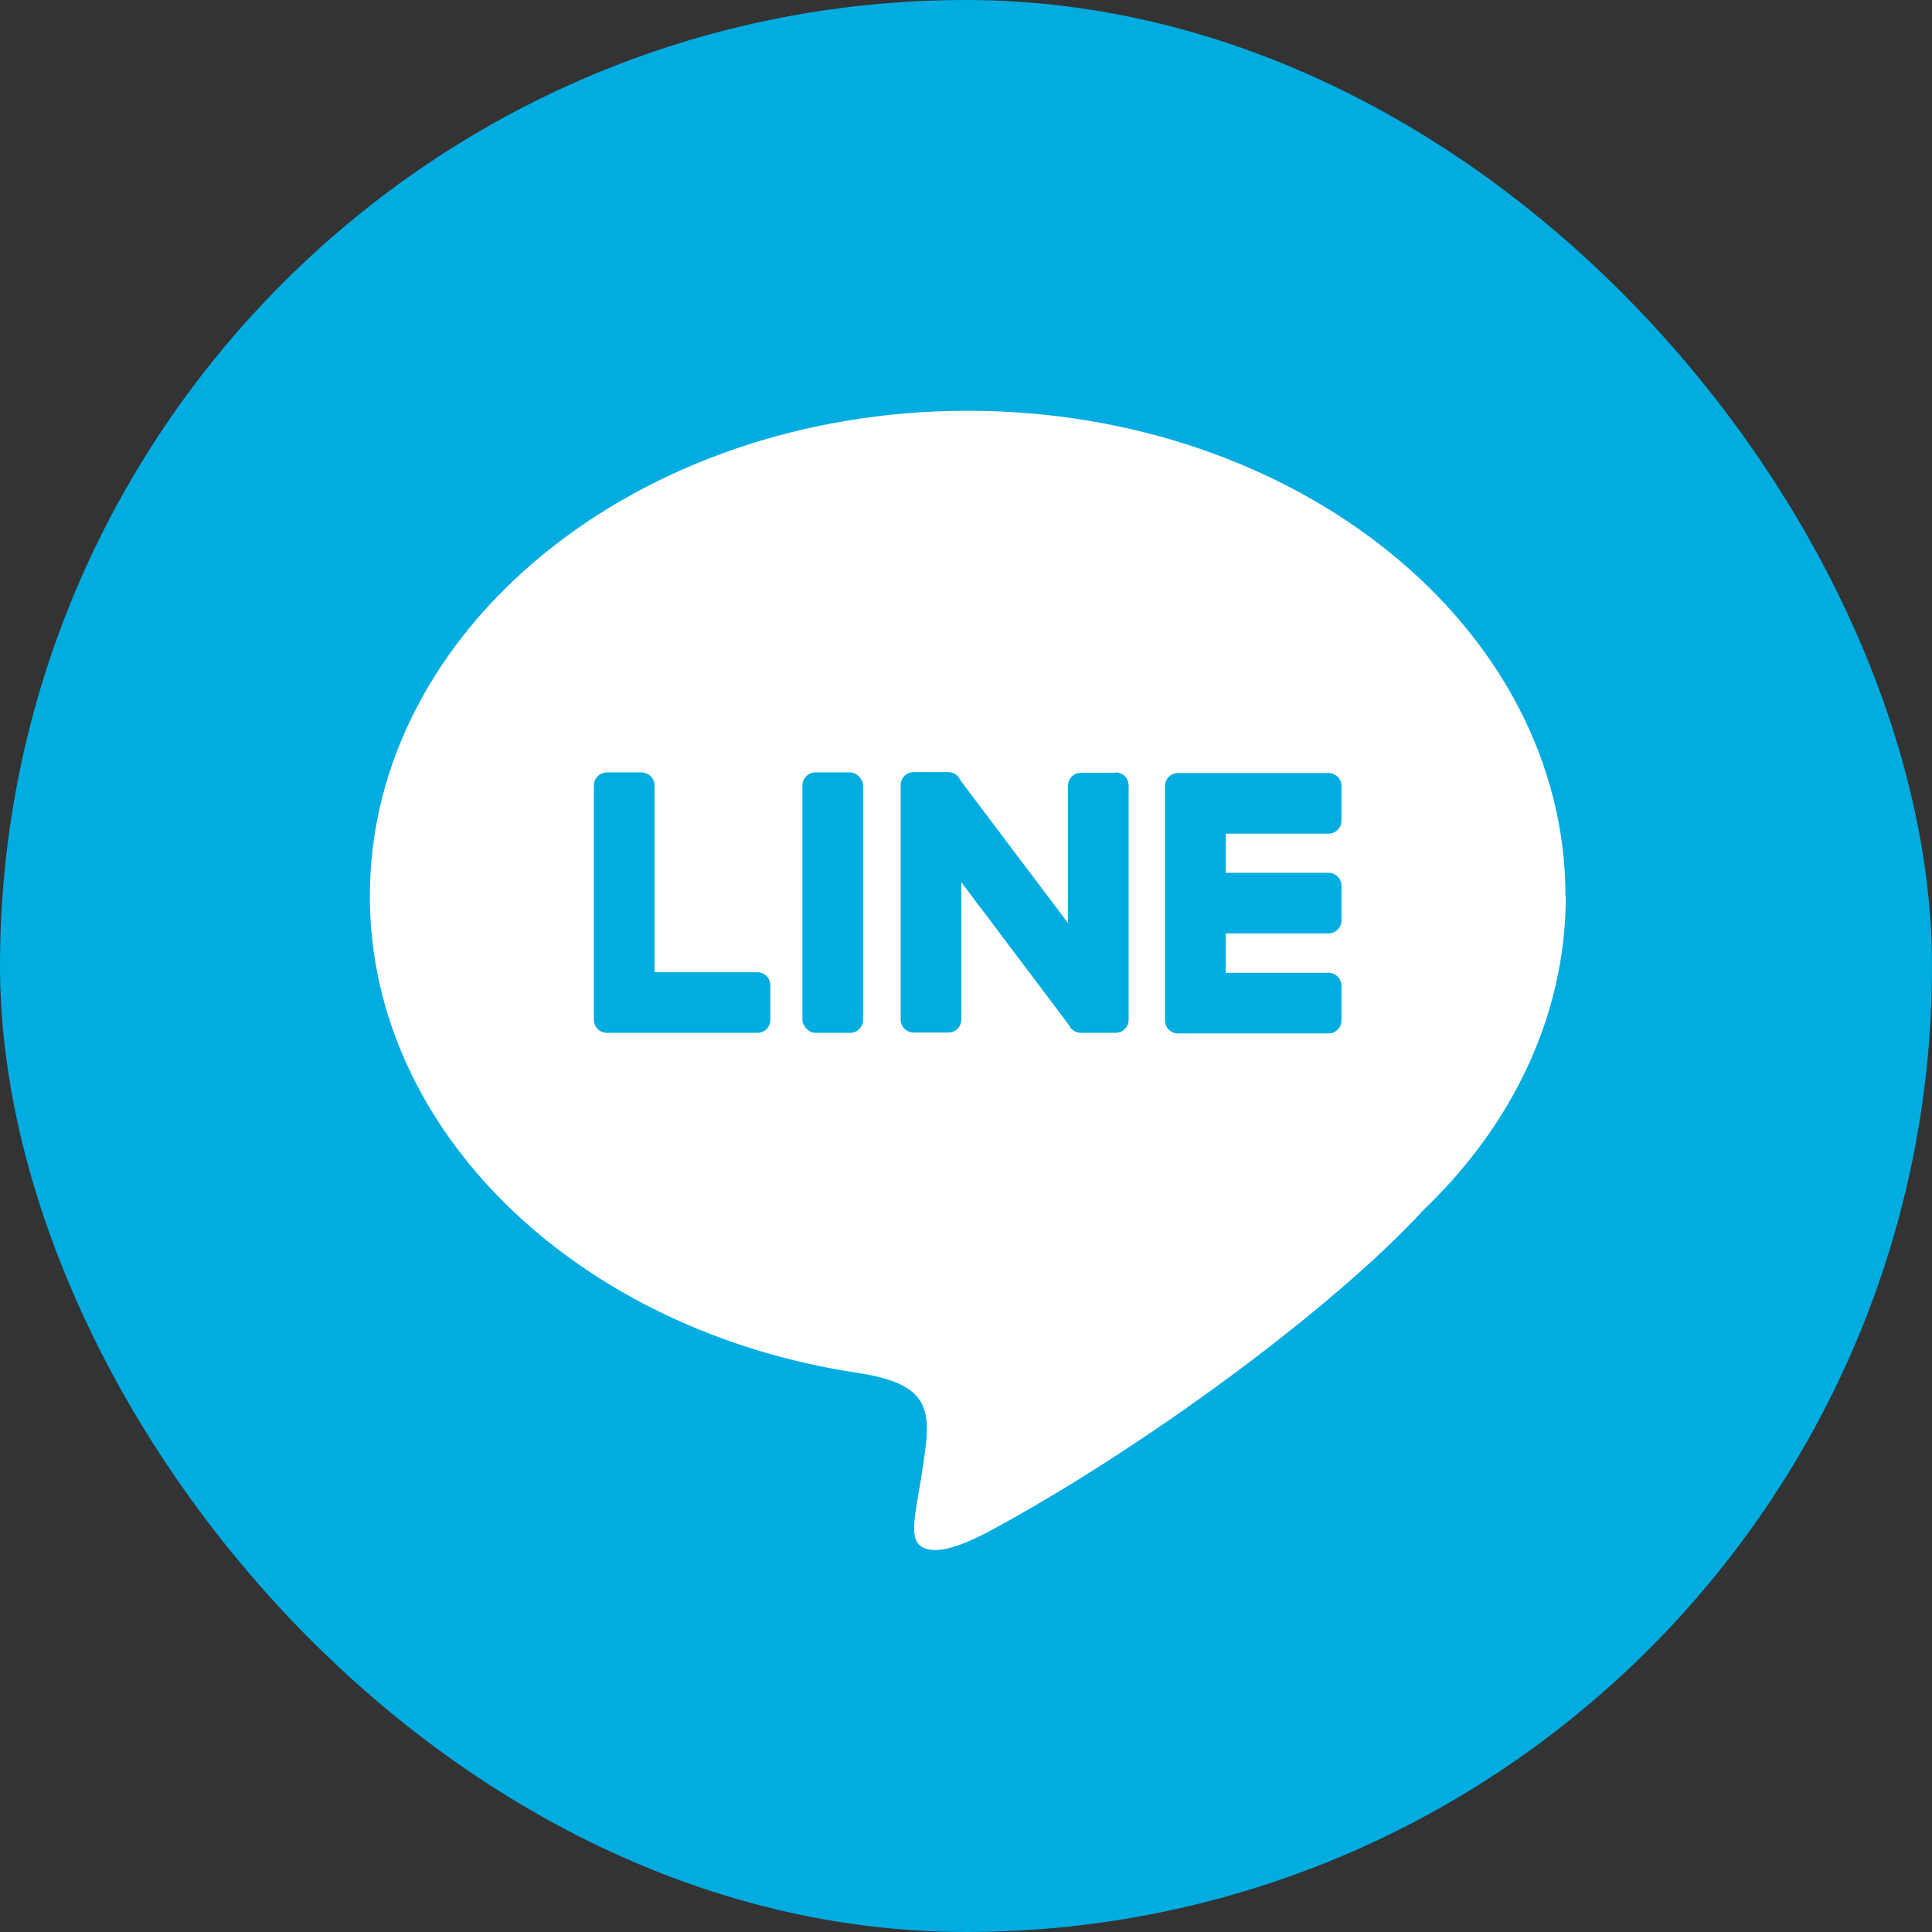 <?xml version="1.0" encoding="UTF-8"?><svg id="_レイヤー_2" xmlns="http://www.w3.org/2000/svg" viewBox="0 0 63.73 63.73"><rect x="0" y="0" width="63.73" height="63.73" fill="#333333" stroke="none"/><defs><style>.cls-1{fill:#00ace0;}.cls-2{fill:#fff;}</style></defs><g id="design"><g id="line"><rect id="frame" class="cls-1" x="0" y="0" width="63.73" height="63.73" rx="31.87" ry="31.87"/><g id="logo"><path class="cls-2" d="m51.64,29.56c0-8.84-8.83-16.01-19.72-16.01s-19.72,7.17-19.72,16.01c0,7.84,6.95,14.36,16.11,15.73,2.7.41,2.37,1.48,2.06,3.56-.23,1.32-.36,1.96.05,2.18.38.23,1.1.07,2.18-.5,5.03-2.7,11.36-7.35,14.37-10.63h0c2.91-2.79,4.68-6.4,4.68-10.34Z"/><g><path class="cls-1" d="m36.8,25.49h-1.14c-.24,0-.43.19-.43.43v4.53l-3.52-4.67-.04-.06c-.02-.05-.06-.1-.1-.14-.08-.07-.18-.11-.29-.11h-1.14c-.24,0-.43.19-.43.43v7.73c0,.24.19.43.43.43h1.14c.24,0,.43-.19.43-.43v-4.53l3.52,4.67.04.06h0c.02.05.06.1.1.13h0c.08.07.18.11.29.11h1.14c.24,0,.43-.19.43-.43v-7.73c0-.24-.19-.43-.43-.43Z"/><path class="cls-1" d="m21.59,32.07v-6.16c0-.24-.19-.43-.43-.43h-1.14c-.24,0-.43.19-.43.43v7.73c0,.24.19.43.43.43h4.96c.24,0,.43-.19.43-.43v-1.14c0-.24-.19-.43-.43-.43h-3.39Z"/><path class="cls-1" d="m40.43,27.49v1.3h3.39c.24,0,.43.19.43.43v1.14c0,.24-.19.43-.43.43h-3.39v1.3h3.39c.24,0,.43.19.43.43v1.14c0,.24-.19.43-.43.43h-4.96c-.24,0-.43-.19-.43-.43v-7.73c0-.24.19-.43.43-.43h4.96c.24,0,.43.19.43.43v1.14c0,.24-.19.43-.43.43h-3.39Z"/><rect class="cls-1" x="26.47" y="25.48" width="2" height="8.59" rx=".43" ry=".43"/></g></g></g></g></svg>